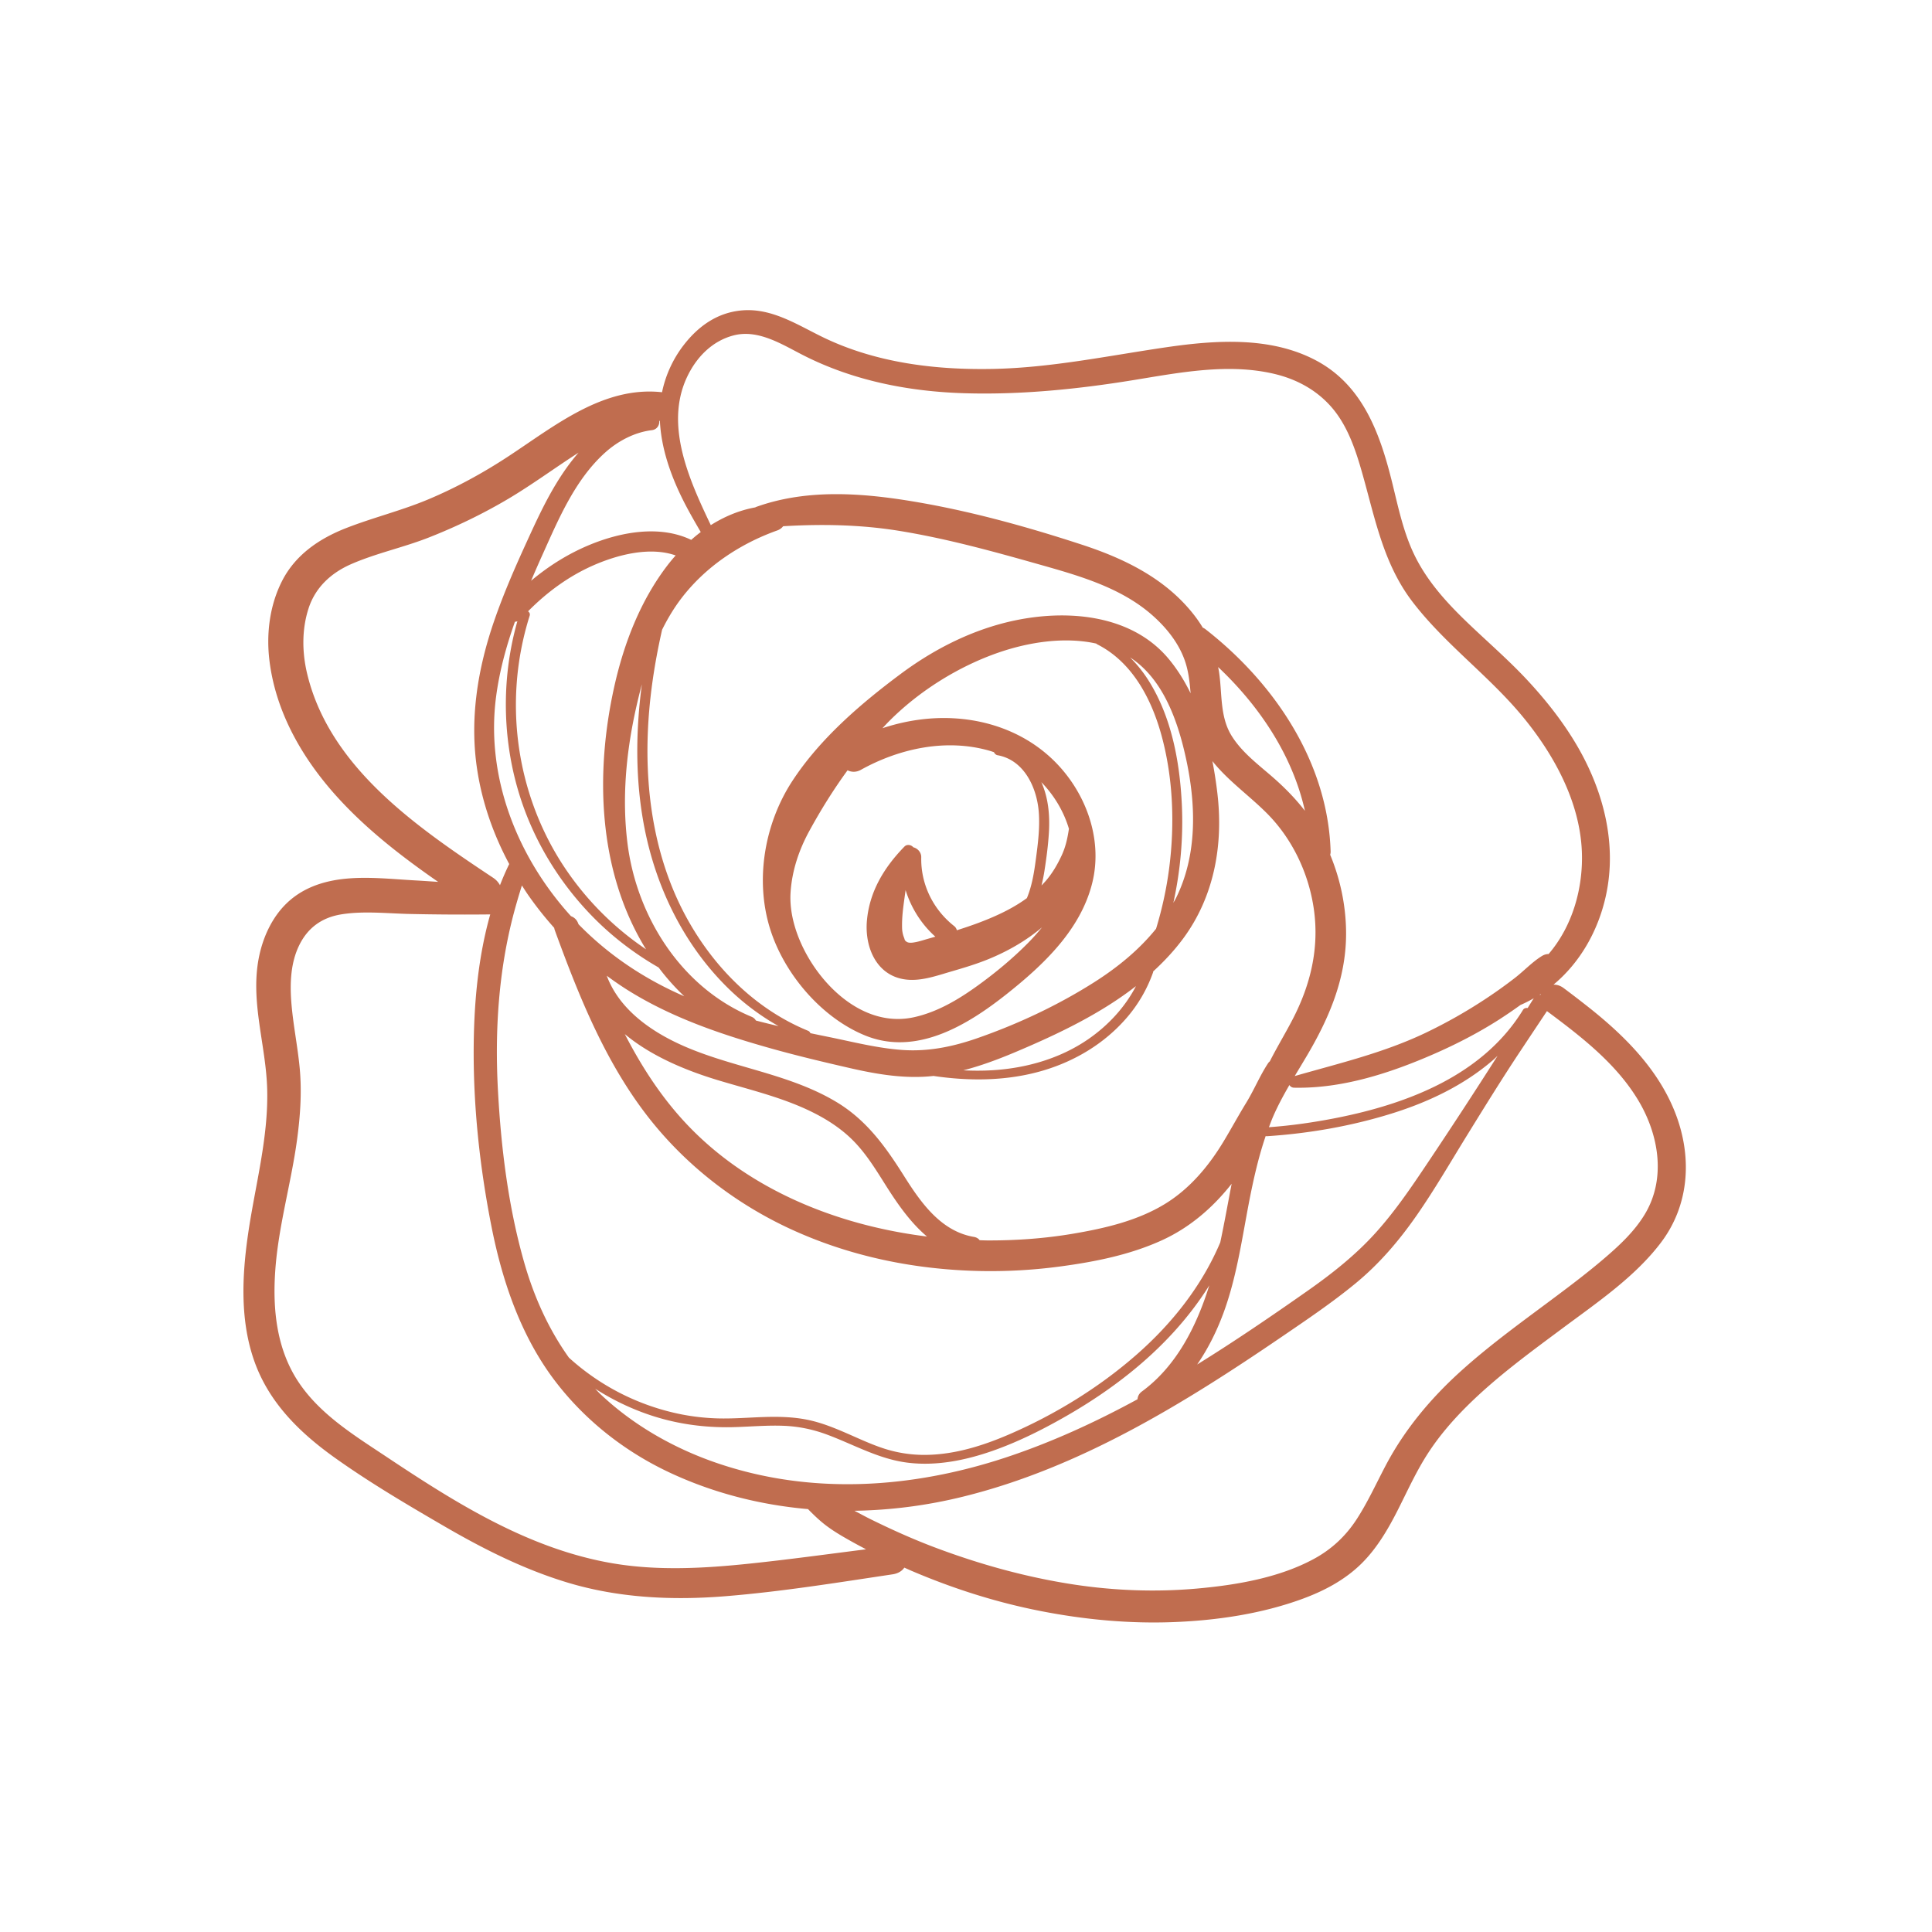 <?xml version="1.0" encoding="UTF-8"?>
<svg data-bbox="-37.5 -37.5 450 450" height="500" viewBox="0 0 375 375" width="500" xmlns="http://www.w3.org/2000/svg" data-type="color">
    <g>
        <path fill="#ffffff" d="M412.5-37.5v450h-450v-450h450z" data-color="1"/>
        <path fill="#ffffff" d="M412.5-37.5v450h-450v-450h450z" data-color="1"/>
        <path d="M325.355 216.512c-3.156-8.508-9.59-15.067-16.546-20.64a213.307 213.307 0 0 0-5.286-4.071c-.68-.512-1.367-.7-1.996-.676 5.176-4.297 8.653-10.434 10.149-17.145 2.277-10.207-.485-20.648-5.723-29.5-2.746-4.644-6.152-8.906-9.844-12.832-3.746-3.972-7.902-7.52-11.816-11.32-3.832-3.726-7.395-7.738-9.746-12.582-2.113-4.34-3.121-9.156-4.262-13.812-2.32-9.45-5.605-19.004-14.723-23.907-8.847-4.757-19.539-4.027-29.14-2.632-11.254 1.64-22.36 3.996-33.774 4.214-11.187.215-22.62-1.195-32.8-6.097-4.97-2.395-9.926-5.719-15.703-5.274-4.84.375-8.586 3.032-11.477 6.79a22.398 22.398 0 0 0-4.168 9.109c-.023-.004-.047-.012-.07-.012-11.39-1.219-20.844 6.61-29.782 12.469-4.918 3.23-10.125 6.07-15.55 8.347-5.215 2.188-10.703 3.52-15.953 5.575-5.211 2.043-9.848 5.199-12.43 10.316-2.348 4.648-3.04 10.066-2.438 15.207 1.196 10.195 6.461 19.274 13.278 26.762 5.722 6.289 12.496 11.52 19.488 16.37-1.453-.093-2.906-.198-4.363-.28-4.473-.243-9.047-.766-13.528-.34-4.332.414-8.441 1.762-11.605 4.867-2.703 2.648-4.406 6.312-5.203 9.973-1.918 8.808 1.312 17.37 1.52 26.16.222 9.445-2.356 18.637-3.704 27.918-1.2 8.238-1.601 16.988 1.281 24.945 2.907 8.016 8.883 13.797 15.692 18.637 6.765 4.808 14.015 9.074 21.187 13.242 7.559 4.39 15.434 8.348 23.828 10.879 9.961 3.008 20.387 3.484 30.704 2.648 10.855-.882 21.648-2.632 32.414-4.246.933-.137 1.777-.578 2.261-1.297.465.203.922.414 1.387.614 8.094 3.46 16.453 6.125 25.098 7.816 8.43 1.652 17.074 2.469 25.664 2.145 8.476-.317 17.242-1.606 25.226-4.551 4.157-1.535 8.11-3.63 11.301-6.754 3.008-2.95 5.184-6.656 7.078-10.39 1.906-3.762 3.633-7.622 5.946-11.165 2.132-3.273 4.683-6.238 7.449-8.996 5.699-5.676 12.21-10.414 18.644-15.203 6.66-4.961 14.055-9.961 19.102-16.652 5.43-7.207 6.023-16.297 2.933-24.63Zm-192-143.328c1.793-3.817 4.848-6.989 9.024-8.079 4.848-1.265 9.531 1.825 13.668 3.915 9.629 4.87 20.289 6.964 31.02 7.3 10.953.348 22.109-.78 32.91-2.539 8.968-1.457 18.5-3.355 27.507-1.176 4.192 1.016 7.953 3.043 10.836 6.282 2.848 3.207 4.43 7.363 5.64 11.414 2.75 9.199 4.192 18.625 10.173 26.465 6.246 8.183 14.726 14.27 21.293 22.175 6.101 7.352 11.21 16.57 11.61 26.317.288 7.09-1.802 14.5-6.454 19.918-.41-.004-.855.113-1.305.39-1.882 1.16-3.484 2.891-5.238 4.25a92.082 92.082 0 0 1-5.484 3.93 97.398 97.398 0 0 1-11.957 6.777c-8.094 3.848-16.72 5.88-25.29 8.336.743-1.242 1.493-2.48 2.231-3.722 4.375-7.375 7.688-15.028 7.734-23.73.028-5.274-1.05-10.595-3.086-15.497.055-.195.094-.402.086-.637-.52-17.347-10.953-32.75-24.308-43.156a2.18 2.18 0 0 0-.504-.285 25.63 25.63 0 0 0-1.75-2.535c-5.492-7.008-13.457-10.879-21.758-13.59-10.09-3.3-20.558-6.23-31.016-8.082-10.57-1.875-21.851-2.93-32.132.758-.082.031-.149.07-.227.105-3.078.559-5.973 1.774-8.613 3.442-4.156-8.727-9.024-19.36-4.61-28.746Zm165.727 119.738c-.023.055-.047.11-.066.164-.07.004-.141.008-.211.016.093-.055.183-.118.277-.18Zm-196.586-74.266c3.668-3.715 7.914-6.84 12.719-8.941 4.644-2.031 10.902-3.676 15.93-1.903a35.626 35.626 0 0 0-1.563 1.883c-5.277 6.875-8.484 15.188-10.355 23.594-3.727 16.758-3.165 35.55 5.921 50.574.082.14.18.27.262.407a57.89 57.89 0 0 1-16.238-16.52c-5.738-8.879-8.828-19.285-9.024-29.848a57.553 57.553 0 0 1 2.66-18.39c.118-.367-.046-.664-.312-.856Zm133.805 35.387a83.415 83.415 0 0 0-.977-6.316c3 3.785 7.192 6.722 10.617 10.171 4.918 4.946 8.07 11.618 9.067 18.504 1.101 7.637-.633 14.797-4.168 21.567-1.399 2.683-2.992 5.312-4.367 8.031-.11.102-.223.2-.317.336-1.636 2.476-2.742 5.234-4.297 7.762-1.511 2.464-2.882 5.007-4.379 7.48-2.89 4.785-6.558 9.168-11.37 12.11-5.395 3.296-11.739 4.742-17.907 5.785-5.484.925-11.078 1.32-16.644 1.293-.465-.004-.938-.028-1.407-.04-.23-.312-.593-.554-1.117-.644-6.445-1.094-10.344-6.727-13.597-11.879-3.579-5.672-7.262-10.816-13.118-14.324-10.433-6.254-23.125-6.856-33.656-12.871-4.758-2.715-8.976-6.477-10.89-11.617a66.474 66.474 0 0 0 3.675 2.543c8.676 5.527 18.504 8.847 28.352 11.609 5.039 1.41 10.137 2.621 15.238 3.789 5.266 1.207 10.746 2.121 16.152 1.508 7.121 1.055 14.489.988 21.422-1.094 6.121-1.836 11.723-5.207 15.942-10.035a27.465 27.465 0 0 0 5.261-8.988c.02-.063.012-.114.016-.168 2.129-1.95 4.106-4.063 5.832-6.399 6.024-8.152 7.797-18.172 6.637-28.113Zm.137-24.566c8.046 7.59 14.445 17.156 16.843 27.898-1.965-2.543-4.226-4.8-6.683-6.91-2.715-2.332-5.692-4.625-7.582-7.715-2.297-3.762-1.762-8.293-2.426-12.488-.043-.262-.102-.524-.153-.785Zm-56.512 110.53c-17.727-2.198-35.27-9.316-47.352-22.581-4.57-5.016-8.207-10.703-11.297-16.707 5.164 4.312 11.922 7.09 18.145 8.965 6.183 1.863 12.59 3.347 18.394 6.254 2.829 1.417 5.489 3.152 7.73 5.398 2.54 2.547 4.411 5.617 6.321 8.644 2.238 3.551 4.801 7.282 8.059 10.028Zm-54.828-79.277c2.23 11.344 7.39 22.09 15.53 30.38a47.07 47.07 0 0 0 10.493 8.062 157.566 157.566 0 0 1-4.406-1.09c-.164-.3-.442-.562-.867-.738-13.61-5.664-22.325-19.469-24.075-33.82-1.03-8.434-.277-16.977 1.5-25.254.391-1.813.825-3.63 1.313-5.438-1.23 9.277-1.293 18.703.512 27.898Zm61.89 47.016c3.38-.875 6.664-2.094 9.907-3.457 4.257-1.793 8.484-3.691 12.566-5.86 3.836-2.038 7.586-4.347 11.027-7.023-2.16 4.153-5.437 7.668-9.3 10.324-5.442 3.743-12.012 5.606-18.563 6-1.879.114-3.758.11-5.637.016Zm41.227-33.34c-.145.285-.317.551-.469.836 1.39-6.32 1.961-12.82 1.637-19.285-.41-8.148-1.985-16.703-6.36-23.723a25.589 25.589 0 0 0-3.68-4.632c6.587 4.265 9.41 12.77 10.954 20.062 1.879 8.863 2.058 18.465-2.082 26.742Zm-1.313-46.441c-6.343-7.688-16.82-9.363-26.257-8.156-9.465 1.21-18.22 5.34-25.829 11.004-7.777 5.785-15.671 12.585-21.015 20.761-5.383 8.23-7.274 19.082-4.38 28.543 2.677 8.758 9.9 17.34 18.45 20.848 9.945 4.078 19.863-1.953 27.484-7.988 7.141-5.66 14.446-12.524 16.676-21.715 2.102-8.653-1.449-17.887-7.77-23.907-7.023-6.687-16.933-9.003-26.378-7.59a39.095 39.095 0 0 0-6.602 1.583c.406-.43.801-.868 1.219-1.286 5.828-5.894 13.516-10.71 21.344-13.41 5.785-1.992 12.726-3.113 18.937-1.734.067.055.121.113.215.16 6.629 3.36 10.332 10.246 12.305 17.145 2.402 8.418 2.75 17.597 1.64 26.25-.515 4-1.375 7.945-2.55 11.797-3.32 4.12-7.512 7.527-11.989 10.37-7.058 4.485-14.922 8.173-22.82 10.91-4.676 1.622-9.418 2.587-14.387 2.25-4.847-.331-9.66-1.577-14.414-2.542-1.16-.238-2.324-.473-3.484-.719a.823.823 0 0 0-.43-.457c-10.097-4.129-18.078-12.094-23.36-21.527-6.12-10.942-8.234-23.606-7.777-36.032.247-6.835 1.27-13.62 2.782-20.289 1.05-2.113 2.254-4.144 3.691-6.035 4.703-6.183 11.383-10.64 18.66-13.238a2.525 2.525 0 0 0 1.149-.82c7.511-.45 15.05-.313 22.496.894 9.168 1.485 18.133 3.957 27.054 6.48 7.782 2.2 16.06 4.505 22.231 10.016 2.613 2.332 4.902 5.18 6.113 8.5.774 2.117 1.008 4.317 1.188 6.531-1.156-2.359-2.531-4.585-4.192-6.597Zm-51.578 53.617c-.219-.77-.242-1.215-.238-2.152.008-2.227.398-4.457.687-6.66v-.004c1.079 3.464 3.07 6.629 5.778 9.043-.473.132-.95.273-1.422.406-.957.27-1.945.613-2.934.738-.707.09-1.086-.02-1.324-.234-.34-.305-.148-.086-.336-.508.13.289-.176-.504-.21-.629Zm3.488-15.195c.02-.922-.68-1.719-1.542-1.93-.391-.484-1.227-.644-1.715-.144-3.918 4.015-6.797 8.714-7.29 14.41-.46 5.34 2.028 10.972 7.962 11.441 2.82.223 5.664-.8 8.335-1.578 2.61-.758 5.235-1.543 7.739-2.602 3.62-1.53 6.992-3.492 9.957-5.992a41.313 41.313 0 0 1-2.77 3.09c-3 3.023-6.312 5.766-9.761 8.254-3.723 2.684-7.766 5.09-12.29 6.098-8.988 2-16.94-4.926-20.968-12.344-1.93-3.547-3.285-7.8-3.02-11.875.274-4.242 1.637-8.274 3.672-11.985 2.23-4.078 4.672-7.996 7.387-11.714.75.367 1.664.422 2.605-.102 7.532-4.18 16.657-6.125 25.067-3.66.254.074.5.164.75.246.125.29.386.531.683.586 5.227.93 7.696 6.402 8.024 11.191.207 2.993-.176 5.989-.57 8.95-.34 2.57-.747 5.191-1.75 7.597-1.973 1.442-4.149 2.602-6.422 3.598-2.329 1.023-4.739 1.871-7.172 2.64a1.461 1.461 0 0 0-.496-.792c-4.176-3.282-6.524-8.204-6.415-13.383Zm23.313-14.57c2.465 2.542 4.336 5.64 5.352 9.05-.286 1.867-.633 3.52-1.45 5.258-.82 1.746-1.78 3.387-3.043 4.852a19.93 19.93 0 0 1-.828.89c.23-.937.426-1.887.574-2.851.391-2.508.727-5.047.872-7.582.187-3.29-.145-6.657-1.477-9.618Zm-101.785.804c2.73 9.86 8.16 18.871 15.433 26.047 3.602 3.55 7.68 6.602 12.067 9.125a44.212 44.212 0 0 0 4.98 5.586c-7.707-3.344-14.652-7.957-20.527-13.98-.02-.047-.035-.094-.055-.141-.277-.758-.804-1.211-1.406-1.426-10.418-11.465-16.57-26.95-14.55-42.535.652-5.012 1.984-9.867 3.663-14.61.16-.011.32-.042.477-.105-2.957 10.418-2.977 21.602-.082 32.04Zm.96 19.246c.38.586.75 1.176 1.145 1.75a67.274 67.274 0 0 0 5.125 6.48c.028.16.067.325.13.497 4.737 12.965 9.964 26.043 18.667 36.922 7.266 9.078 16.73 16.3 27.293 21.136 10.883 4.985 22.598 7.504 34.54 7.989 5.917.238 11.855-.043 17.726-.84 6.648-.899 13.308-2.223 19.453-4.996 5.512-2.485 10.004-6.368 13.684-11.035-.731 3.792-1.403 7.601-2.211 11.378-3.579 8.477-9.41 15.813-16.309 21.844-7.324 6.406-15.848 11.621-24.777 15.469-5.028 2.164-10.422 3.851-15.942 3.93a25.423 25.423 0 0 1-8.097-1.184c-2.547-.812-4.965-1.96-7.415-3.023-2.433-1.055-4.914-2.059-7.523-2.594-2.871-.594-5.812-.64-8.734-.54-2.895.102-5.79.337-8.688.262a43.162 43.162 0 0 1-7.187-.8 45.708 45.708 0 0 1-21.754-10.996c-3.93-5.504-6.742-11.72-8.645-18.348-3.113-10.848-4.527-22.348-5.133-33.594-.62-11.558.118-23.152 3.094-34.375a129.616 129.616 0 0 1 1.559-5.332Zm26.446 103.29c4.922 1.452 10.016 2.015 15.137 1.835 3.05-.101 6.097-.363 9.148-.25 2.926.106 5.715.684 8.461 1.7 5.207 1.93 10 4.734 15.594 5.449 5.594.714 11.246-.426 16.52-2.266 5.039-1.762 9.859-4.188 14.484-6.848 4.262-2.453 8.37-5.195 12.207-8.273 5.988-4.797 11.355-10.492 15.422-17.012-.004.02-.012.035-.016.059-2.445 7.82-6.312 15.574-13.066 20.535-.559.41-.809.957-.848 1.508-8.246 4.488-16.781 8.402-25.691 11.34-18.211 5.996-37.762 7.293-56.082.992-8.243-2.836-16.106-7.301-22.453-13.305-.368-.351-.7-.723-1.051-1.078 3.789 2.422 7.906 4.34 12.234 5.613Zm109.61-19.989c3.035-8.098 3.933-16.695 5.742-25.102.699-3.254 1.5-6.441 2.566-9.558.078.015.156.039.25.031 8.18-.535 16.418-1.973 24.25-4.418 7.059-2.203 13.863-5.426 19.512-10.262.347-.297.672-.62 1.008-.93a1070.02 1070.02 0 0 1-13.598 20.817c-3.129 4.676-6.3 9.356-10.078 13.543-3.922 4.348-8.504 7.957-13.285 11.313-6.961 4.886-14.059 9.73-21.356 14.25 2.059-2.989 3.711-6.274 4.988-9.684ZM259.343 217c-4.309.848-8.664 1.477-13.043 1.79.27-.712.527-1.419.832-2.118.914-2.094 1.996-4.094 3.14-6.067.18.29.48.504.895.516 9.363.207 18.707-2.844 27.21-6.566 4.31-1.887 8.481-4.043 12.45-6.563a95.708 95.708 0 0 0 4.324-2.945l.043-.012a26.06 26.06 0 0 0 2.532-1.285c-.043.059-.09.105-.13.172-.359.578-.722 1.156-1.081 1.734-.348-.05-.704.043-.907.371-7.754 12.657-22.355 18.23-36.265 20.973ZM117.454 87.844c2.495-2.246 5.714-3.942 9.07-4.348 1.03-.125 1.511-1.008 1.437-1.8.043 0 .082-.008.125-.012.238 5.203 2.035 10.39 4.309 15.004 1.101 2.246 2.359 4.417 3.62 6.582-.632.476-1.25.988-1.85 1.52-6.075-2.915-13.563-1.552-19.571.905-4.203 1.72-8.055 4.13-11.512 7.032a280.32 280.32 0 0 1 2.27-5.18c3.132-6.957 6.312-14.492 12.101-19.703ZM59.647 130.89c-1.023-4.203-1.093-8.692.254-12.828 1.328-4.075 4.391-6.872 8.254-8.563 4.856-2.121 10.133-3.227 15.074-5.168 5.34-2.102 10.532-4.605 15.47-7.535 4.667-2.774 9.03-6.008 13.6-8.938-1.585 1.813-2.995 3.813-4.237 5.844-2.34 3.82-4.192 7.902-6.051 11.973-2.2 4.816-4.309 9.687-6.043 14.695-3.254 9.387-4.867 19.23-3.332 29.113.984 6.38 3.156 12.551 6.21 18.239-.027.043-.054.078-.077.129-.63 1.3-1.2 2.625-1.723 3.968a3.973 3.973 0 0 0-1.309-1.43c-14.664-9.75-31.668-21.316-36.09-39.5Zm85.872 172.605c-8.79.926-17.833 1.434-26.59-.055-16.254-2.77-30.375-11.66-43.864-20.64-6.097-4.063-12.652-8.051-16.894-14.203-4.488-6.504-5.293-14.41-4.734-22.11.617-8.55 3.078-16.836 4.226-25.312.621-4.613.945-9.246.504-13.89-.406-4.298-1.305-8.54-1.629-12.849-.273-3.695-.117-7.57 1.535-10.957 1.649-3.375 4.356-5.355 8.074-5.984 4.34-.73 9.028-.187 13.403-.094 5.207.114 10.398.145 15.605.086-2.308 8.145-3.11 16.785-3.207 25.157-.136 11.882 1.164 23.925 3.477 35.578 2.148 10.812 5.867 21.601 12.726 30.367 5.758 7.363 13.23 13.18 21.672 17.164 8.551 4.031 17.703 6.348 27.012 7.164 1 1.02 2.023 2.02 3.144 2.906 1.704 1.344 3.551 2.399 5.446 3.457.887.492 1.777.969 2.672 1.438-7.52.949-15.036 1.988-22.578 2.777Zm173.77-67.863c-2.075 3.465-5.103 6.242-8.153 8.836-2.918 2.48-5.961 4.8-9.028 7.094-6.312 4.726-12.75 9.324-18.605 14.62-5.813 5.258-10.848 11.274-14.516 18.223-1.86 3.524-3.508 7.176-5.687 10.524-2.113 3.242-4.848 5.793-8.25 7.64-6.77 3.684-15.125 5.094-22.723 5.77-7.976.71-16.055.41-23.969-.797-9.172-1.402-18.187-3.906-26.867-7.172-4.242-1.598-8.379-3.457-12.445-5.46-1.074-.532-2.133-1.114-3.2-1.669a94.048 94.048 0 0 0 21.098-2.746c22.602-5.578 42.793-18.031 61.832-31.016 4.86-3.316 9.758-6.613 14.309-10.355 4.625-3.797 8.457-8.29 11.871-13.191 3.504-5.032 6.578-10.36 9.797-15.57 3.433-5.56 6.863-11.114 10.484-16.555 1.672-2.52 3.348-5.036 5.024-7.551 6.629 4.93 13.496 10.21 17.785 17.418 3.937 6.625 5.36 15.074 1.242 21.957Zm0 0" fill="#c06d4f" data-color="2"/>
    </g>
</svg>
